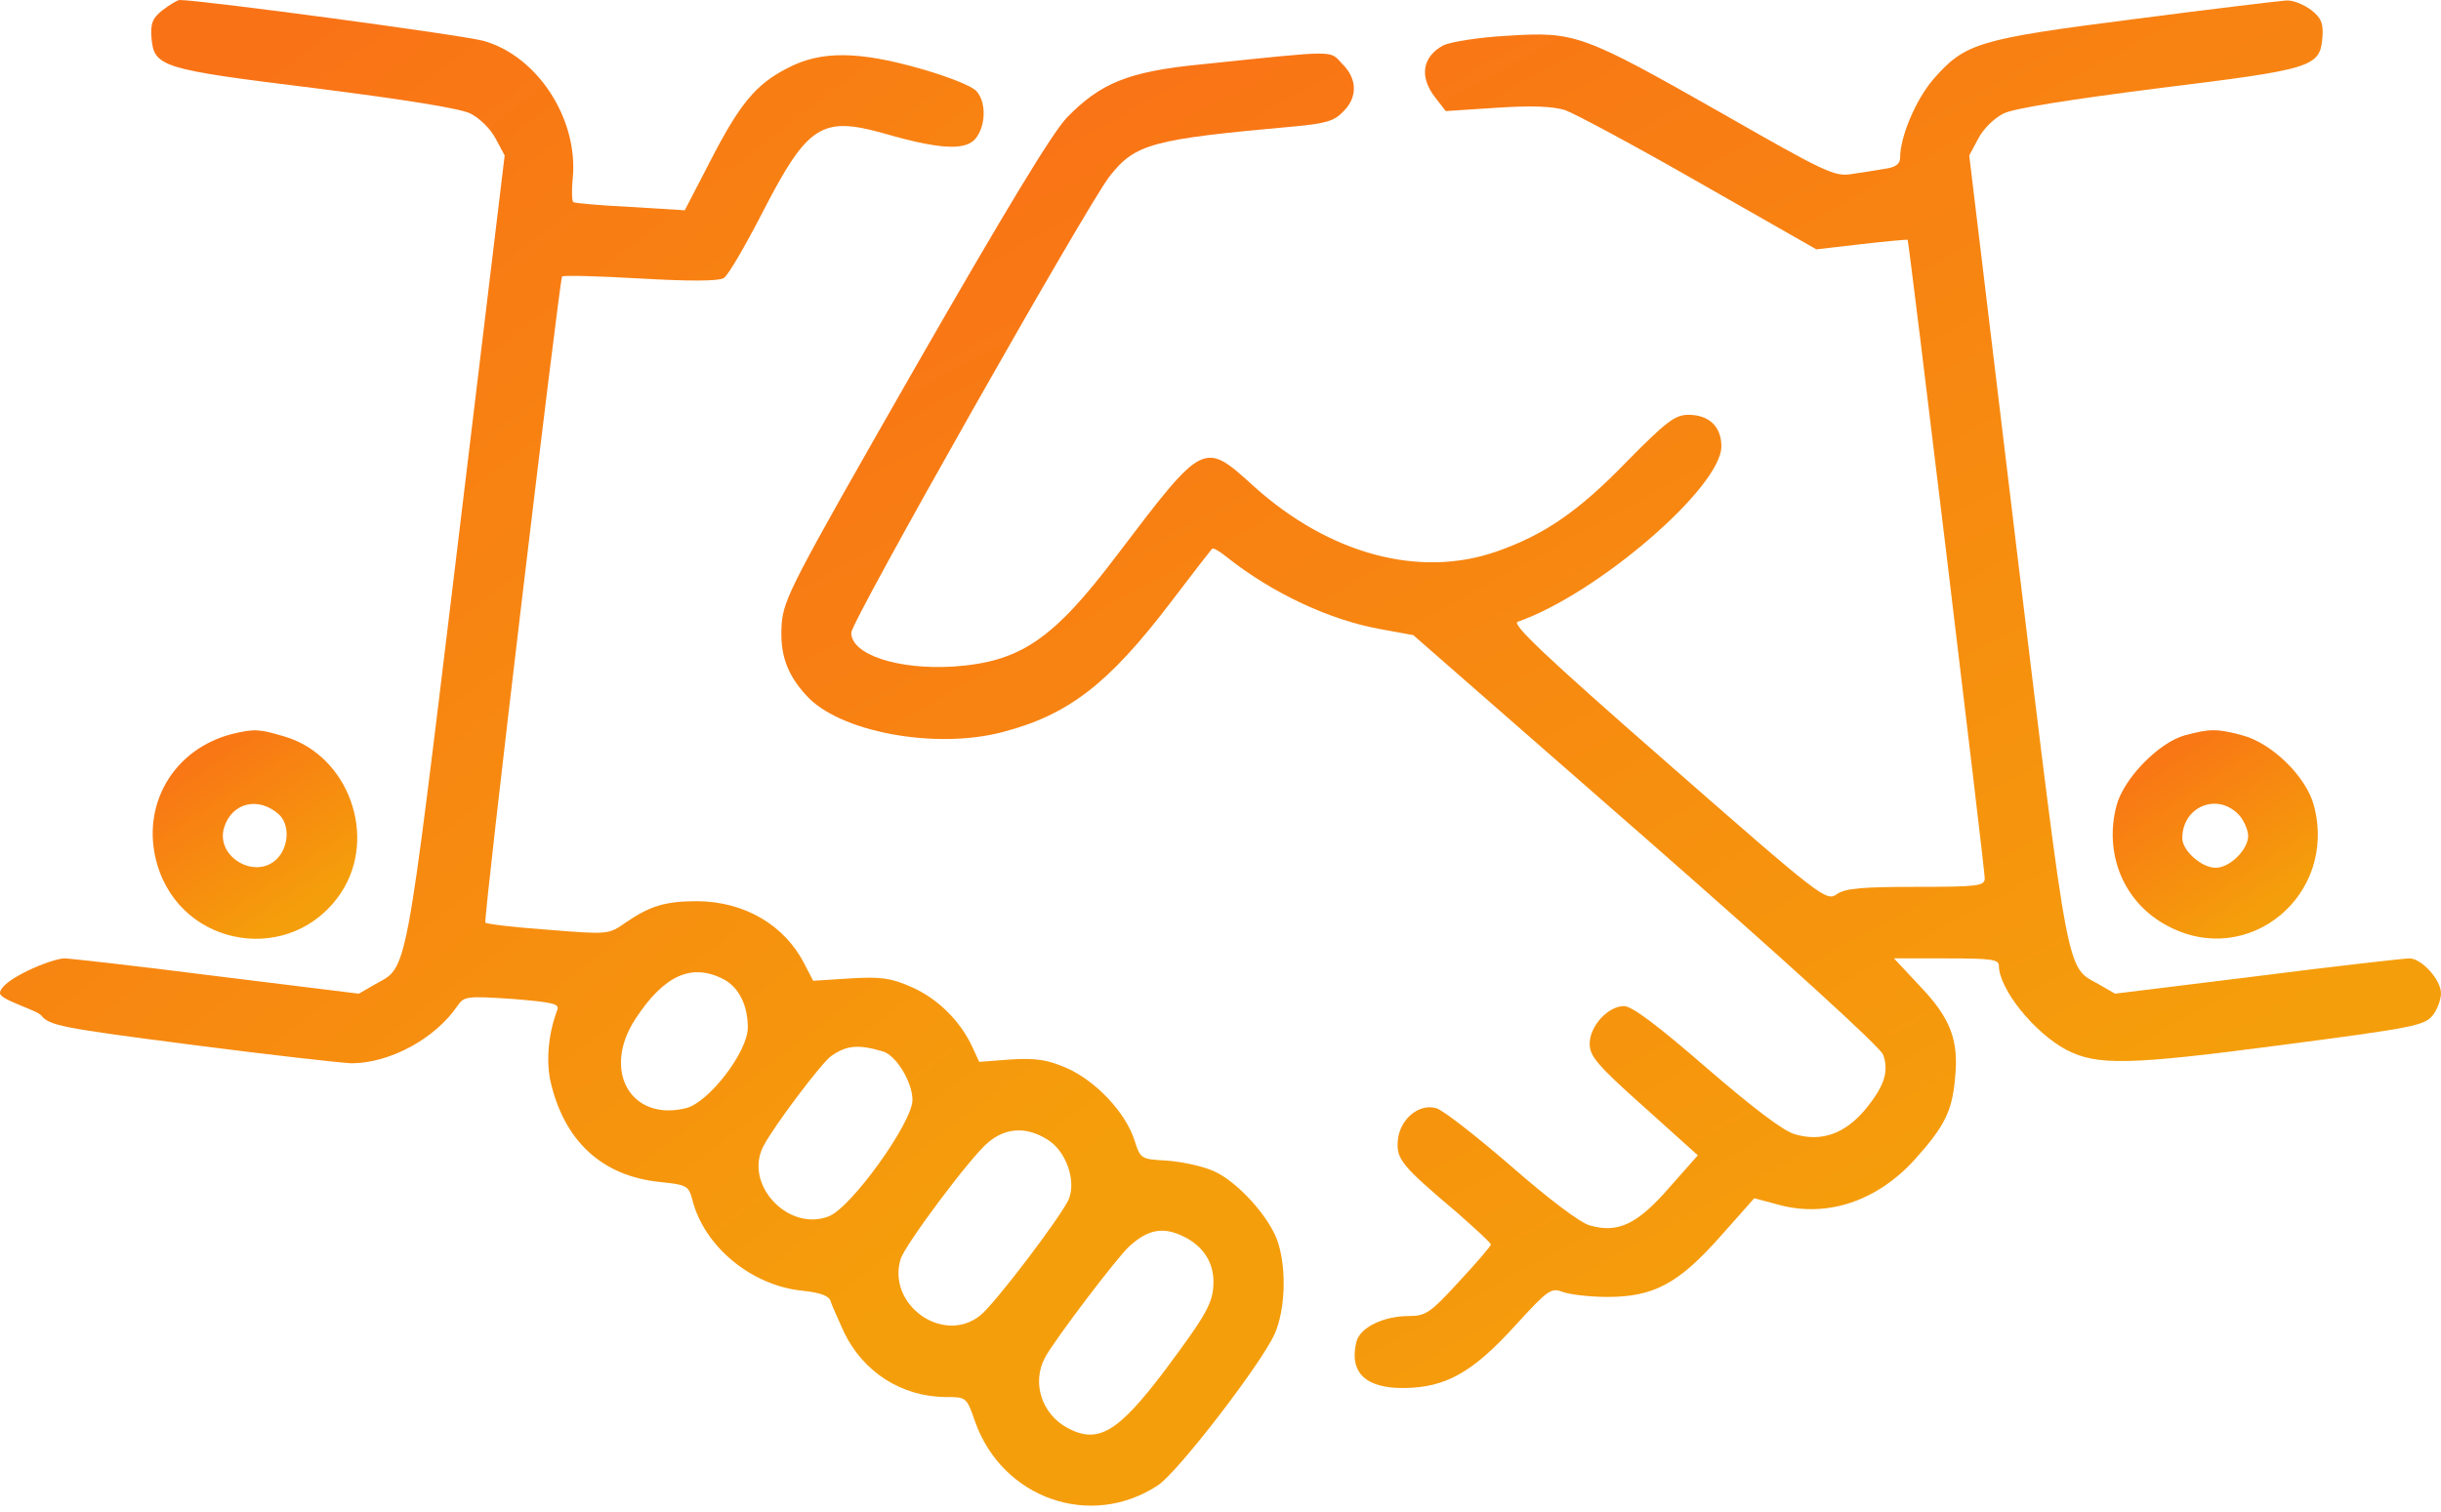 <svg width="71" height="44" viewBox="0 0 71 44" fill="none" xmlns="http://www.w3.org/2000/svg">
<path fill-rule="evenodd" clip-rule="evenodd" d="M4.733 0.291C4.432 0.527 4.378 0.68 4.405 1.082C4.473 1.956 4.679 2.012 9.166 2.566C11.779 2.899 13.366 3.149 13.68 3.302C13.954 3.44 14.268 3.746 14.419 4.037L14.679 4.523L13.283 16.106C11.765 28.634 11.861 28.106 10.917 28.634L10.438 28.911L6.279 28.398C3.995 28.106 2.011 27.884 1.874 27.884C1.518 27.884 0 28.509 0 28.897C0 29.091 1.067 29.383 1.204 29.549C1.436 29.84 1.806 29.91 5.554 30.395C7.798 30.687 9.904 30.922 10.219 30.936C11.327 30.936 12.654 30.229 13.311 29.258C13.502 28.98 13.598 28.98 14.911 29.064C16.074 29.161 16.279 29.202 16.211 29.383C15.951 30.062 15.883 30.839 16.006 31.436C16.402 33.198 17.511 34.224 19.207 34.391C19.987 34.474 20.028 34.502 20.137 34.904C20.479 36.264 21.847 37.401 23.338 37.554C23.872 37.609 24.118 37.706 24.159 37.859C24.2 37.984 24.378 38.386 24.556 38.775C25.117 39.926 26.225 40.633 27.497 40.647C28.113 40.647 28.113 40.647 28.359 41.355C29.152 43.602 31.724 44.504 33.681 43.214C34.269 42.825 36.676 39.69 37.073 38.816C37.374 38.136 37.429 36.999 37.183 36.18C36.964 35.445 35.979 34.349 35.267 34.058C34.939 33.919 34.337 33.794 33.927 33.767C33.188 33.725 33.174 33.725 32.996 33.17C32.737 32.365 31.875 31.45 31.027 31.075C30.452 30.825 30.137 30.784 29.399 30.825L28.482 30.895L28.277 30.451C27.921 29.688 27.265 29.05 26.512 28.717C25.91 28.453 25.623 28.412 24.72 28.467L23.653 28.536L23.393 28.037C22.819 26.913 21.656 26.233 20.288 26.22C19.344 26.22 18.906 26.358 18.195 26.844C17.702 27.191 17.688 27.191 15.951 27.052C14.98 26.983 14.159 26.886 14.118 26.844C14.05 26.775 16.266 8.213 16.348 8.046C16.375 8.005 17.387 8.032 18.605 8.102C20.041 8.185 20.903 8.185 21.054 8.088C21.177 8.018 21.683 7.145 22.189 6.16C23.489 3.635 23.899 3.371 25.719 3.884C27.306 4.342 28.058 4.384 28.359 4.051C28.674 3.69 28.701 2.983 28.4 2.65C28.263 2.497 27.552 2.22 26.772 1.998C24.966 1.484 23.872 1.471 22.901 1.984C21.984 2.455 21.519 3.01 20.643 4.717L19.918 6.118L18.345 6.021C17.47 5.979 16.717 5.91 16.676 5.882C16.635 5.854 16.621 5.535 16.662 5.161C16.813 3.454 15.636 1.637 14.077 1.193C13.516 1.027 5.855 0 5.226 0C5.157 0 4.939 0.139 4.733 0.291ZM21.054 28.495C21.491 28.731 21.751 29.244 21.751 29.896C21.751 30.604 20.616 32.074 19.959 32.24C18.345 32.643 17.497 31.145 18.482 29.646C19.316 28.37 20.123 28.009 21.054 28.495ZM25.678 30.59C26.061 30.701 26.54 31.477 26.54 32.005C26.54 32.657 24.761 35.14 24.104 35.39C22.928 35.847 21.628 34.46 22.203 33.35C22.504 32.768 23.886 30.936 24.173 30.728C24.624 30.409 24.966 30.381 25.678 30.59ZM30.466 33.156C31.013 33.489 31.314 34.363 31.081 34.904C30.835 35.431 28.933 37.942 28.509 38.275C27.429 39.135 25.787 37.956 26.198 36.624C26.334 36.208 28.222 33.669 28.742 33.239C29.248 32.809 29.85 32.768 30.466 33.156ZM34.474 36C35.008 36.278 35.295 36.735 35.295 37.29C35.295 37.901 35.103 38.233 33.872 39.884C32.518 41.674 31.943 42.021 31.054 41.549C30.302 41.147 30.001 40.231 30.397 39.496C30.644 39.024 32.49 36.583 32.846 36.264C33.407 35.75 33.858 35.681 34.474 36Z" fill="url(#paint0_linear_141_1276)"/>
<path fill-rule="evenodd" clip-rule="evenodd" d="M62.08 0.555C57.524 1.138 57.155 1.249 56.224 2.317C55.718 2.913 55.267 3.982 55.267 4.592C55.267 4.772 55.13 4.869 54.829 4.911C54.583 4.953 54.145 5.022 53.858 5.064C53.365 5.147 53.078 5.008 50.096 3.302C46.019 0.985 45.814 0.916 43.858 1.04C43.023 1.082 42.189 1.221 41.983 1.318C41.368 1.651 41.272 2.234 41.751 2.844L42.052 3.232L43.529 3.135C44.569 3.066 45.171 3.094 45.527 3.205C45.8 3.302 47.565 4.245 49.425 5.313L52.832 7.255L54.145 7.103C54.87 7.02 55.472 6.964 55.486 6.978C55.527 7.02 57.729 25.29 57.729 25.554C57.729 25.776 57.538 25.803 55.746 25.803C54.172 25.803 53.68 25.845 53.434 26.012C53.119 26.233 53.023 26.164 48.495 22.197C44.925 19.075 43.953 18.146 44.145 18.09C46.457 17.285 50.069 14.178 50.069 12.985C50.069 12.416 49.713 12.069 49.111 12.069C48.728 12.069 48.482 12.25 47.332 13.415C45.91 14.886 44.911 15.565 43.516 16.051C41.272 16.828 38.659 16.12 36.47 14.15C35.007 12.819 35.02 12.819 32.503 16.134C30.629 18.617 29.685 19.256 27.729 19.394C26.114 19.491 24.76 19.047 24.76 18.409C24.76 18.076 31.614 5.979 32.271 5.133C33.023 4.176 33.502 4.051 37.674 3.676C38.55 3.593 38.81 3.524 39.07 3.246C39.494 2.83 39.48 2.289 39.042 1.859C38.659 1.457 38.96 1.457 34.938 1.873C32.818 2.081 32.011 2.414 31.026 3.427C30.588 3.898 29.261 6.09 26.593 10.738C23.023 16.98 22.79 17.424 22.735 18.173C22.681 19.006 22.872 19.602 23.447 20.227C24.391 21.295 27.209 21.822 29.179 21.295C31.08 20.795 32.243 19.894 34.022 17.563C34.665 16.717 35.225 15.995 35.253 15.968C35.28 15.926 35.472 16.037 35.677 16.203C37.004 17.258 38.687 18.049 40.191 18.312L41.108 18.479L47.88 24.402C52.011 28.023 54.692 30.465 54.774 30.687C54.952 31.186 54.802 31.616 54.241 32.296C53.653 32.99 52.982 33.225 52.216 33.004C51.888 32.92 51.012 32.254 49.644 31.075C48.222 29.84 47.469 29.272 47.237 29.272C46.772 29.272 46.238 29.854 46.238 30.368C46.238 30.728 46.457 30.992 47.811 32.199L49.384 33.614L48.55 34.557C47.62 35.625 47.059 35.889 46.238 35.653C45.951 35.57 45.034 34.876 43.94 33.919C42.927 33.045 41.956 32.282 41.765 32.24C41.258 32.102 40.711 32.573 40.657 33.184C40.615 33.725 40.752 33.905 42.38 35.279C42.914 35.75 43.365 36.166 43.365 36.208C43.365 36.25 42.955 36.735 42.435 37.29C41.614 38.192 41.464 38.289 40.998 38.289C40.232 38.289 39.562 38.622 39.453 39.038C39.234 39.94 39.726 40.398 40.848 40.384C42.038 40.37 42.818 39.94 44.035 38.608C45.048 37.498 45.116 37.457 45.472 37.595C45.677 37.665 46.252 37.734 46.758 37.734C48.099 37.734 48.824 37.346 50.041 35.972L51.026 34.862L51.751 35.057C53.147 35.431 54.597 34.946 55.691 33.739C56.566 32.768 56.785 32.324 56.867 31.353C56.977 30.257 56.731 29.619 55.842 28.689L55.089 27.884H56.608C57.894 27.884 58.14 27.912 58.14 28.093C58.14 28.772 59.166 30.049 60.11 30.548C60.999 31.006 61.902 30.992 66.334 30.409C70.151 29.91 70.52 29.84 70.753 29.549C70.89 29.383 70.999 29.091 70.999 28.897C70.999 28.509 70.438 27.884 70.082 27.884C69.946 27.884 67.962 28.106 65.677 28.398L61.519 28.911L61.04 28.634C60.096 28.106 60.192 28.634 58.673 16.106L57.278 4.523L57.538 4.037C57.688 3.746 58.003 3.44 58.277 3.302C58.591 3.149 60.178 2.899 62.791 2.566C67.278 2.012 67.483 1.956 67.552 1.082C67.579 0.68 67.524 0.527 67.223 0.291C67.018 0.139 66.704 -4.56907e-06 66.498 0.014C66.307 0.028 64.309 0.264 62.08 0.555Z" fill="url(#paint1_linear_141_1276)"/>
<path fill-rule="evenodd" clip-rule="evenodd" d="M6.772 21.35C5.048 21.78 4.077 23.431 4.569 25.138C5.281 27.607 8.523 28.106 9.932 25.956C10.985 24.333 10.137 21.988 8.29 21.433C7.552 21.212 7.401 21.198 6.772 21.35ZM8.112 23.695C8.427 23.986 8.413 24.624 8.058 24.985C7.428 25.623 6.238 24.916 6.526 24.055C6.758 23.348 7.524 23.168 8.112 23.695Z" fill="url(#paint2_linear_141_1276)"/>
<path fill-rule="evenodd" clip-rule="evenodd" d="M63.557 21.392C62.791 21.6 61.765 22.654 61.56 23.445C61.191 24.86 61.779 26.275 63.051 26.941C65.391 28.19 67.99 26.053 67.306 23.445C67.087 22.599 66.075 21.614 65.213 21.392C64.488 21.198 64.282 21.198 63.557 21.392ZM65.158 23.75C65.281 23.903 65.391 24.166 65.391 24.319C65.391 24.721 64.857 25.248 64.447 25.248C64.036 25.248 63.475 24.749 63.475 24.388C63.475 23.445 64.542 23.029 65.158 23.75Z" fill="url(#paint3_linear_141_1276)"/>
<defs>
<linearGradient id="paint0_linear_141_1276" x1="9.466" y1="0.5" x2="33.806" y2="32.176" gradientUnits="userSpaceOnUse">
<stop stop-color="#F97316"/>
<stop offset="1" stop-color="#F59E0B"/>
</linearGradient>
<linearGradient id="paint1_linear_141_1276" x1="34.965" y1="0.474" x2="54.526" y2="36.187" gradientUnits="userSpaceOnUse">
<stop stop-color="#F97316"/>
<stop offset="1" stop-color="#F59E0B"/>
</linearGradient>
<linearGradient id="paint2_linear_141_1276" x1="5.95" y1="21.318" x2="9.171" y2="26.143" gradientUnits="userSpaceOnUse">
<stop stop-color="#F97316"/>
<stop offset="1" stop-color="#F59E0B"/>
</linearGradient>
<linearGradient id="paint3_linear_141_1276" x1="62.964" y1="21.315" x2="66.178" y2="26.147" gradientUnits="userSpaceOnUse">
<stop stop-color="#F97316"/>
<stop offset="1" stop-color="#F59E0B"/>
</linearGradient>
</defs>
</svg>
